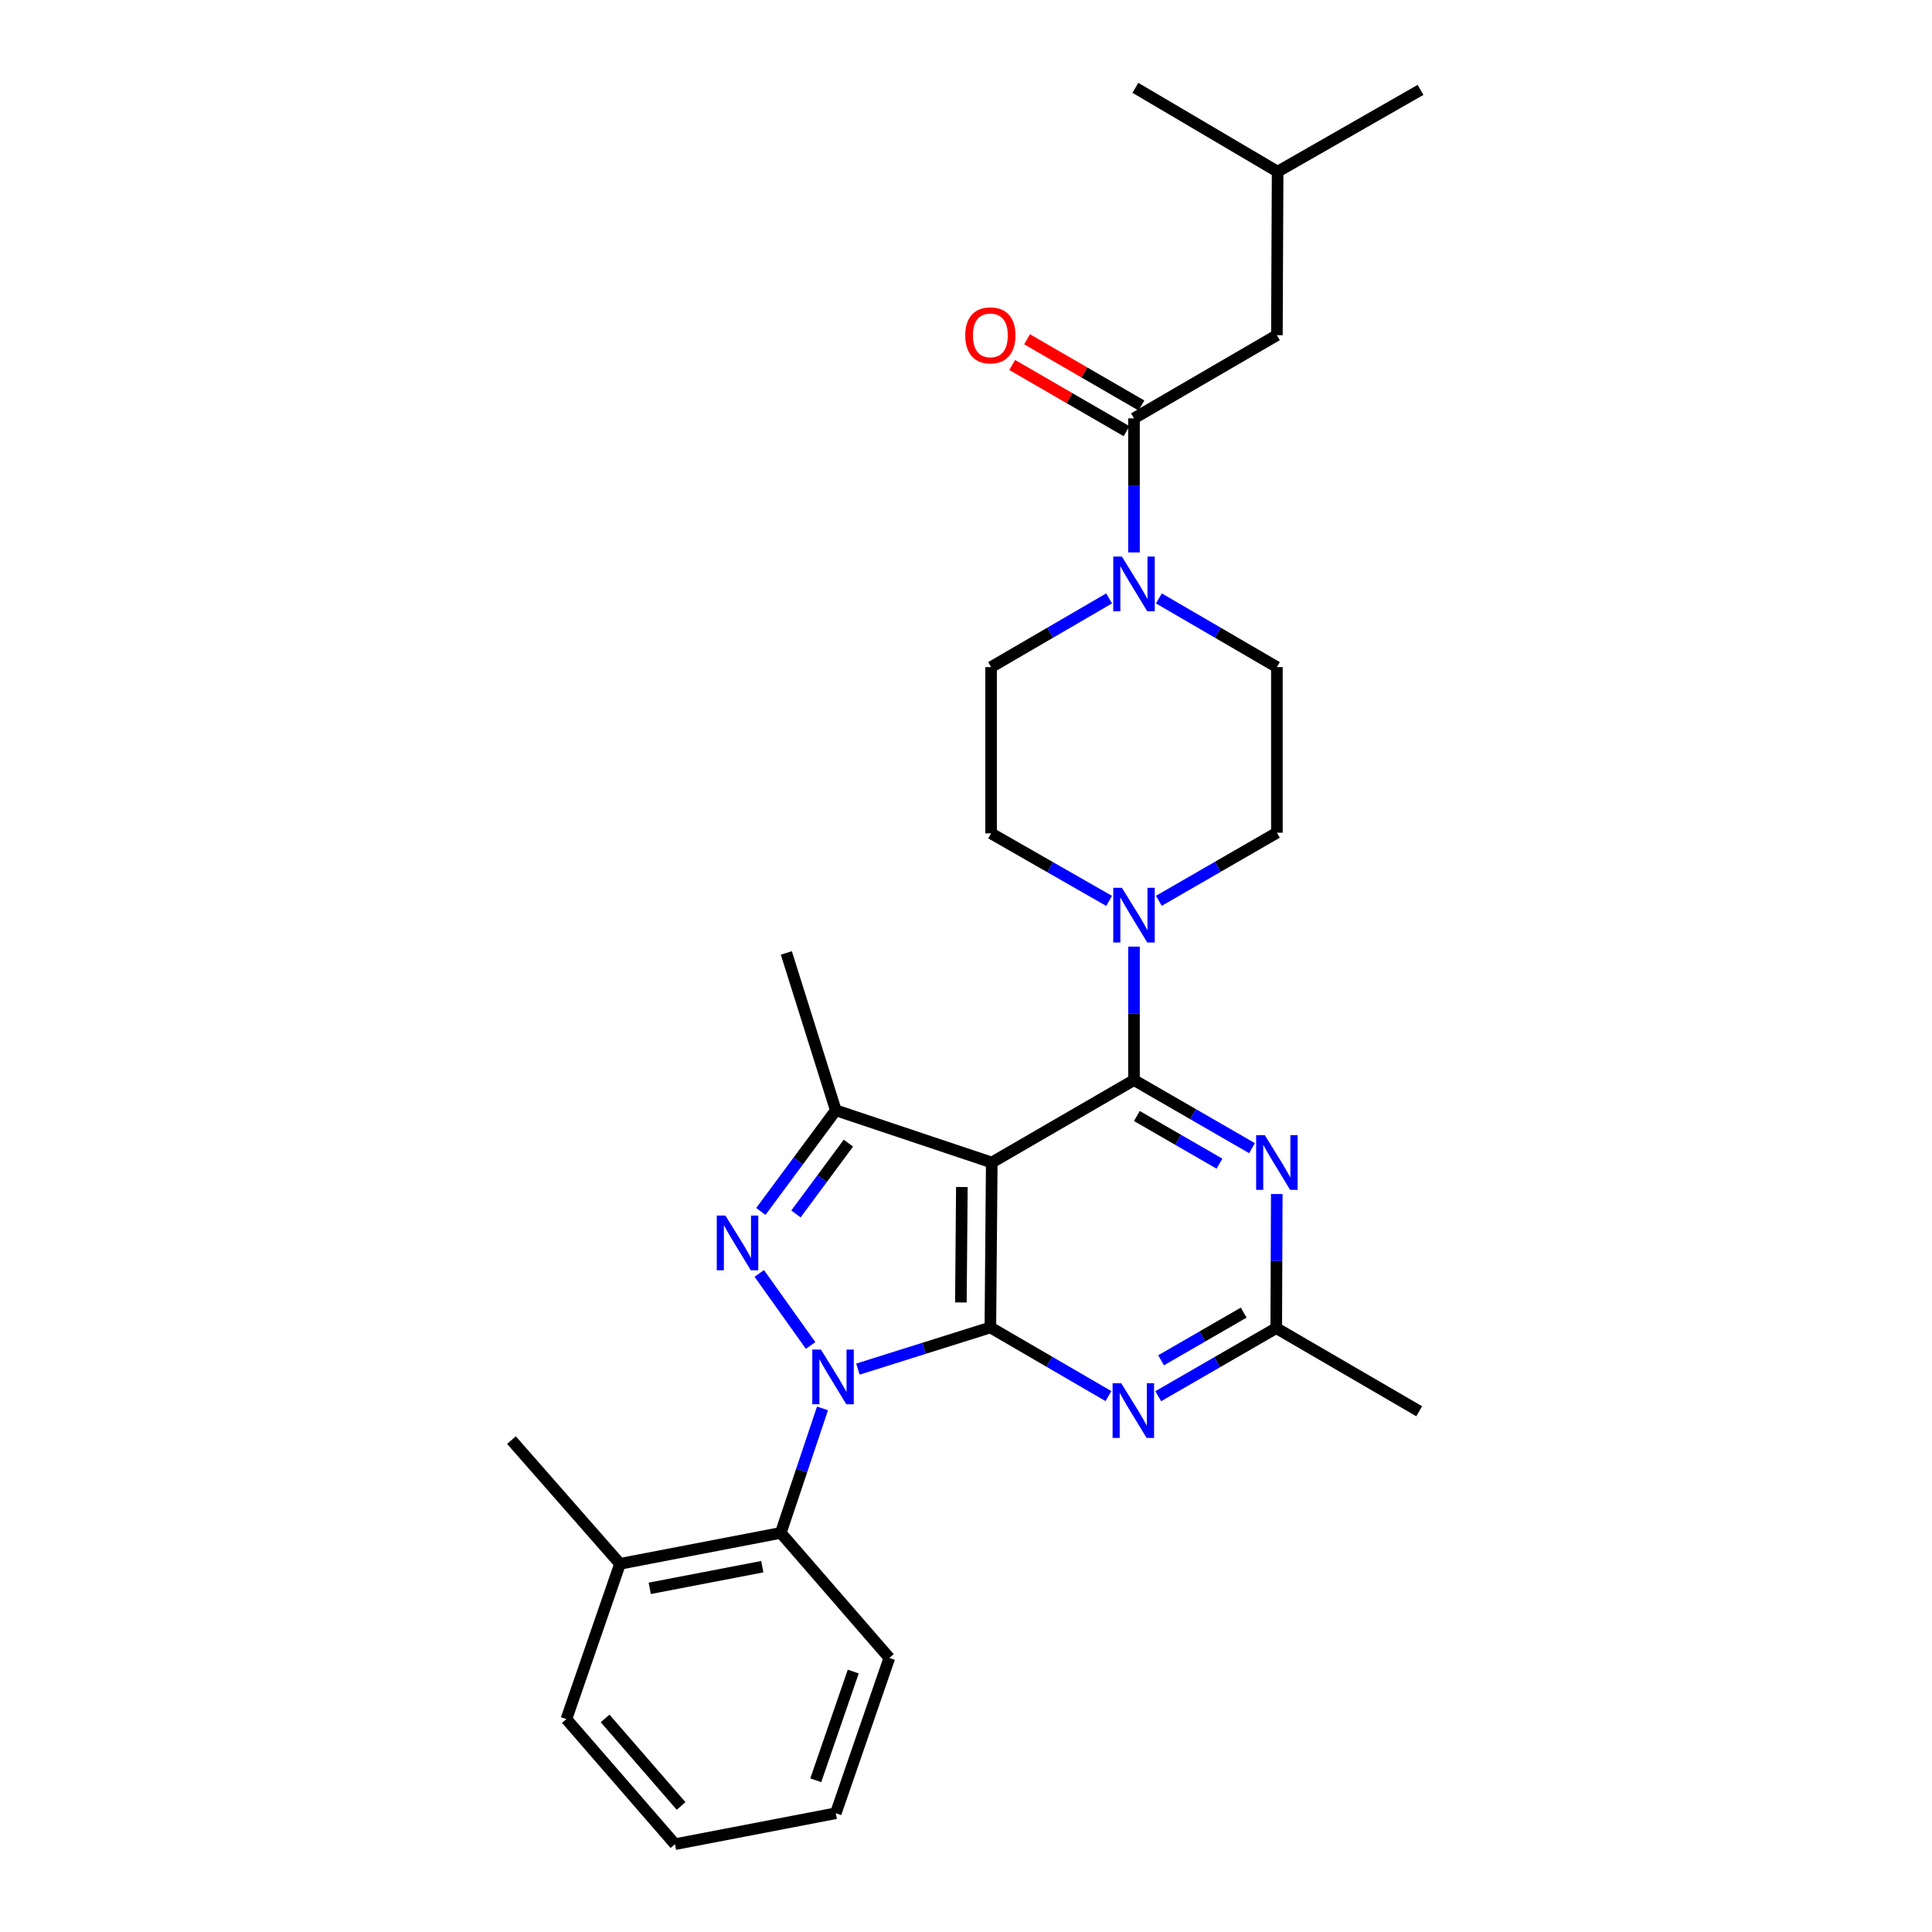 <?xml version='1.0' encoding='iso-8859-1'?>
<svg version='1.1' baseProfile='full'
              xmlns='http://www.w3.org/2000/svg'
                      xmlns:rdkit='http://www.rdkit.org/xml'
                      xmlns:xlink='http://www.w3.org/1999/xlink'
                  xml:space='preserve'
width='1000px' height='1000px' viewBox='0 0 1000 1000'>
<!-- END OF HEADER -->
<rect style='opacity:1.0;fill:#FFFFFF;stroke:none' width='1000' height='1000' x='0' y='0'> </rect>
<path class='bond-0' d='M 444.052,708.65 L 478.331,697.868' style='fill:none;fill-rule:evenodd;stroke:#0000FF;stroke-width:6px;stroke-linecap:butt;stroke-linejoin:miter;stroke-opacity:1' />
<path class='bond-0' d='M 478.331,697.868 L 512.61,687.086' style='fill:none;fill-rule:evenodd;stroke:#000000;stroke-width:6px;stroke-linecap:butt;stroke-linejoin:miter;stroke-opacity:1' />
<path class='bond-2' d='M 419.568,696.41 L 392.998,659.128' style='fill:none;fill-rule:evenodd;stroke:#0000FF;stroke-width:6px;stroke-linecap:butt;stroke-linejoin:miter;stroke-opacity:1' />
<path class='bond-8' d='M 425.72,728.987 L 414.925,761.205' style='fill:none;fill-rule:evenodd;stroke:#0000FF;stroke-width:6px;stroke-linecap:butt;stroke-linejoin:miter;stroke-opacity:1' />
<path class='bond-8' d='M 414.925,761.205 L 404.131,793.423' style='fill:none;fill-rule:evenodd;stroke:#000000;stroke-width:6px;stroke-linecap:butt;stroke-linejoin:miter;stroke-opacity:1' />
<path class='bond-1' d='M 512.61,687.086 L 513.336,601.718' style='fill:none;fill-rule:evenodd;stroke:#000000;stroke-width:6px;stroke-linecap:butt;stroke-linejoin:miter;stroke-opacity:1' />
<path class='bond-1' d='M 497.352,674.15 L 497.86,614.392' style='fill:none;fill-rule:evenodd;stroke:#000000;stroke-width:6px;stroke-linecap:butt;stroke-linejoin:miter;stroke-opacity:1' />
<path class='bond-5' d='M 512.61,687.086 L 543.172,704.856' style='fill:none;fill-rule:evenodd;stroke:#000000;stroke-width:6px;stroke-linecap:butt;stroke-linejoin:miter;stroke-opacity:1' />
<path class='bond-5' d='M 543.172,704.856 L 573.735,722.627' style='fill:none;fill-rule:evenodd;stroke:#0000FF;stroke-width:6px;stroke-linecap:butt;stroke-linejoin:miter;stroke-opacity:1' />
<path class='bond-3' d='M 513.336,601.718 L 586.956,559.047' style='fill:none;fill-rule:evenodd;stroke:#000000;stroke-width:6px;stroke-linecap:butt;stroke-linejoin:miter;stroke-opacity:1' />
<path class='bond-29' d='M 513.336,601.718 L 432.604,574.688' style='fill:none;fill-rule:evenodd;stroke:#000000;stroke-width:6px;stroke-linecap:butt;stroke-linejoin:miter;stroke-opacity:1' />
<path class='bond-4' d='M 393.817,627.043 L 413.21,600.865' style='fill:none;fill-rule:evenodd;stroke:#0000FF;stroke-width:6px;stroke-linecap:butt;stroke-linejoin:miter;stroke-opacity:1' />
<path class='bond-4' d='M 413.21,600.865 L 432.604,574.688' style='fill:none;fill-rule:evenodd;stroke:#000000;stroke-width:6px;stroke-linecap:butt;stroke-linejoin:miter;stroke-opacity:1' />
<path class='bond-4' d='M 411.984,628.338 L 425.559,610.013' style='fill:none;fill-rule:evenodd;stroke:#0000FF;stroke-width:6px;stroke-linecap:butt;stroke-linejoin:miter;stroke-opacity:1' />
<path class='bond-4' d='M 425.559,610.013 L 439.134,591.689' style='fill:none;fill-rule:evenodd;stroke:#000000;stroke-width:6px;stroke-linecap:butt;stroke-linejoin:miter;stroke-opacity:1' />
<path class='bond-6' d='M 586.956,559.047 L 617.5,576.668' style='fill:none;fill-rule:evenodd;stroke:#000000;stroke-width:6px;stroke-linecap:butt;stroke-linejoin:miter;stroke-opacity:1' />
<path class='bond-6' d='M 617.5,576.668 L 648.043,594.29' style='fill:none;fill-rule:evenodd;stroke:#0000FF;stroke-width:6px;stroke-linecap:butt;stroke-linejoin:miter;stroke-opacity:1' />
<path class='bond-6' d='M 588.439,577.644 L 609.82,589.979' style='fill:none;fill-rule:evenodd;stroke:#000000;stroke-width:6px;stroke-linecap:butt;stroke-linejoin:miter;stroke-opacity:1' />
<path class='bond-6' d='M 609.82,589.979 L 631.2,602.315' style='fill:none;fill-rule:evenodd;stroke:#0000FF;stroke-width:6px;stroke-linecap:butt;stroke-linejoin:miter;stroke-opacity:1' />
<path class='bond-7' d='M 586.956,559.047 L 586.956,524.51' style='fill:none;fill-rule:evenodd;stroke:#000000;stroke-width:6px;stroke-linecap:butt;stroke-linejoin:miter;stroke-opacity:1' />
<path class='bond-7' d='M 586.956,524.51 L 586.956,489.973' style='fill:none;fill-rule:evenodd;stroke:#0000FF;stroke-width:6px;stroke-linecap:butt;stroke-linejoin:miter;stroke-opacity:1' />
<path class='bond-19' d='M 432.604,574.688 L 407.008,493.238' style='fill:none;fill-rule:evenodd;stroke:#000000;stroke-width:6px;stroke-linecap:butt;stroke-linejoin:miter;stroke-opacity:1' />
<path class='bond-11' d='M 599.49,722.686 L 630.037,705.056' style='fill:none;fill-rule:evenodd;stroke:#0000FF;stroke-width:6px;stroke-linecap:butt;stroke-linejoin:miter;stroke-opacity:1' />
<path class='bond-11' d='M 630.037,705.056 L 660.585,687.427' style='fill:none;fill-rule:evenodd;stroke:#000000;stroke-width:6px;stroke-linecap:butt;stroke-linejoin:miter;stroke-opacity:1' />
<path class='bond-11' d='M 600.973,704.086 L 622.356,691.746' style='fill:none;fill-rule:evenodd;stroke:#0000FF;stroke-width:6px;stroke-linecap:butt;stroke-linejoin:miter;stroke-opacity:1' />
<path class='bond-11' d='M 622.356,691.746 L 643.739,679.406' style='fill:none;fill-rule:evenodd;stroke:#000000;stroke-width:6px;stroke-linecap:butt;stroke-linejoin:miter;stroke-opacity:1' />
<path class='bond-30' d='M 660.855,618.021 L 660.72,652.724' style='fill:none;fill-rule:evenodd;stroke:#0000FF;stroke-width:6px;stroke-linecap:butt;stroke-linejoin:miter;stroke-opacity:1' />
<path class='bond-30' d='M 660.72,652.724 L 660.585,687.427' style='fill:none;fill-rule:evenodd;stroke:#000000;stroke-width:6px;stroke-linecap:butt;stroke-linejoin:miter;stroke-opacity:1' />
<path class='bond-12' d='M 574.086,466.313 L 543.536,448.831' style='fill:none;fill-rule:evenodd;stroke:#0000FF;stroke-width:6px;stroke-linecap:butt;stroke-linejoin:miter;stroke-opacity:1' />
<path class='bond-12' d='M 543.536,448.831 L 512.986,431.349' style='fill:none;fill-rule:evenodd;stroke:#000000;stroke-width:6px;stroke-linecap:butt;stroke-linejoin:miter;stroke-opacity:1' />
<path class='bond-13' d='M 599.831,466.25 L 630.374,448.629' style='fill:none;fill-rule:evenodd;stroke:#0000FF;stroke-width:6px;stroke-linecap:butt;stroke-linejoin:miter;stroke-opacity:1' />
<path class='bond-13' d='M 630.374,448.629 L 660.918,431.007' style='fill:none;fill-rule:evenodd;stroke:#000000;stroke-width:6px;stroke-linecap:butt;stroke-linejoin:miter;stroke-opacity:1' />
<path class='bond-18' d='M 404.131,793.423 L 320.922,809.431' style='fill:none;fill-rule:evenodd;stroke:#000000;stroke-width:6px;stroke-linecap:butt;stroke-linejoin:miter;stroke-opacity:1' />
<path class='bond-18' d='M 394.553,810.915 L 336.307,822.121' style='fill:none;fill-rule:evenodd;stroke:#000000;stroke-width:6px;stroke-linecap:butt;stroke-linejoin:miter;stroke-opacity:1' />
<path class='bond-20' d='M 404.131,793.423 L 460.325,858.147' style='fill:none;fill-rule:evenodd;stroke:#000000;stroke-width:6px;stroke-linecap:butt;stroke-linejoin:miter;stroke-opacity:1' />
<path class='bond-9' d='M 574.077,309.737 L 543.531,327.513' style='fill:none;fill-rule:evenodd;stroke:#0000FF;stroke-width:6px;stroke-linecap:butt;stroke-linejoin:miter;stroke-opacity:1' />
<path class='bond-9' d='M 543.531,327.513 L 512.986,345.289' style='fill:none;fill-rule:evenodd;stroke:#000000;stroke-width:6px;stroke-linecap:butt;stroke-linejoin:miter;stroke-opacity:1' />
<path class='bond-10' d='M 586.956,285.939 L 586.956,251.236' style='fill:none;fill-rule:evenodd;stroke:#0000FF;stroke-width:6px;stroke-linecap:butt;stroke-linejoin:miter;stroke-opacity:1' />
<path class='bond-10' d='M 586.956,251.236 L 586.956,216.532' style='fill:none;fill-rule:evenodd;stroke:#000000;stroke-width:6px;stroke-linecap:butt;stroke-linejoin:miter;stroke-opacity:1' />
<path class='bond-32' d='M 599.836,309.738 L 630.377,327.513' style='fill:none;fill-rule:evenodd;stroke:#0000FF;stroke-width:6px;stroke-linecap:butt;stroke-linejoin:miter;stroke-opacity:1' />
<path class='bond-32' d='M 630.377,327.513 L 660.918,345.289' style='fill:none;fill-rule:evenodd;stroke:#000000;stroke-width:6px;stroke-linecap:butt;stroke-linejoin:miter;stroke-opacity:1' />
<path class='bond-16' d='M 586.956,216.532 L 660.918,173.494' style='fill:none;fill-rule:evenodd;stroke:#000000;stroke-width:6px;stroke-linecap:butt;stroke-linejoin:miter;stroke-opacity:1' />
<path class='bond-17' d='M 590.806,209.882 L 561.207,192.748' style='fill:none;fill-rule:evenodd;stroke:#000000;stroke-width:6px;stroke-linecap:butt;stroke-linejoin:miter;stroke-opacity:1' />
<path class='bond-17' d='M 561.207,192.748 L 531.607,175.613' style='fill:none;fill-rule:evenodd;stroke:#FF0000;stroke-width:6px;stroke-linecap:butt;stroke-linejoin:miter;stroke-opacity:1' />
<path class='bond-17' d='M 583.107,223.182 L 553.507,206.048' style='fill:none;fill-rule:evenodd;stroke:#000000;stroke-width:6px;stroke-linecap:butt;stroke-linejoin:miter;stroke-opacity:1' />
<path class='bond-17' d='M 553.507,206.048 L 523.908,188.913' style='fill:none;fill-rule:evenodd;stroke:#FF0000;stroke-width:6px;stroke-linecap:butt;stroke-linejoin:miter;stroke-opacity:1' />
<path class='bond-21' d='M 660.585,687.427 L 734.572,730.466' style='fill:none;fill-rule:evenodd;stroke:#000000;stroke-width:6px;stroke-linecap:butt;stroke-linejoin:miter;stroke-opacity:1' />
<path class='bond-14' d='M 512.986,431.349 L 512.986,345.289' style='fill:none;fill-rule:evenodd;stroke:#000000;stroke-width:6px;stroke-linecap:butt;stroke-linejoin:miter;stroke-opacity:1' />
<path class='bond-15' d='M 660.918,431.007 L 660.918,345.289' style='fill:none;fill-rule:evenodd;stroke:#000000;stroke-width:6px;stroke-linecap:butt;stroke-linejoin:miter;stroke-opacity:1' />
<path class='bond-22' d='M 660.918,173.494 L 661.294,88.852' style='fill:none;fill-rule:evenodd;stroke:#000000;stroke-width:6px;stroke-linecap:butt;stroke-linejoin:miter;stroke-opacity:1' />
<path class='bond-23' d='M 320.922,809.431 L 264.736,745.407' style='fill:none;fill-rule:evenodd;stroke:#000000;stroke-width:6px;stroke-linecap:butt;stroke-linejoin:miter;stroke-opacity:1' />
<path class='bond-24' d='M 320.922,809.431 L 293.166,889.813' style='fill:none;fill-rule:evenodd;stroke:#000000;stroke-width:6px;stroke-linecap:butt;stroke-linejoin:miter;stroke-opacity:1' />
<path class='bond-27' d='M 460.325,858.147 L 432.604,938.537' style='fill:none;fill-rule:evenodd;stroke:#000000;stroke-width:6px;stroke-linecap:butt;stroke-linejoin:miter;stroke-opacity:1' />
<path class='bond-27' d='M 441.639,865.195 L 422.234,921.469' style='fill:none;fill-rule:evenodd;stroke:#000000;stroke-width:6px;stroke-linecap:butt;stroke-linejoin:miter;stroke-opacity:1' />
<path class='bond-25' d='M 661.294,88.852 L 735.264,46.522' style='fill:none;fill-rule:evenodd;stroke:#000000;stroke-width:6px;stroke-linecap:butt;stroke-linejoin:miter;stroke-opacity:1' />
<path class='bond-26' d='M 661.294,88.852 L 587.673,45.455' style='fill:none;fill-rule:evenodd;stroke:#000000;stroke-width:6px;stroke-linecap:butt;stroke-linejoin:miter;stroke-opacity:1' />
<path class='bond-31' d='M 293.166,889.813 L 349.361,954.545' style='fill:none;fill-rule:evenodd;stroke:#000000;stroke-width:6px;stroke-linecap:butt;stroke-linejoin:miter;stroke-opacity:1' />
<path class='bond-31' d='M 313.201,889.448 L 352.537,934.761' style='fill:none;fill-rule:evenodd;stroke:#000000;stroke-width:6px;stroke-linecap:butt;stroke-linejoin:miter;stroke-opacity:1' />
<path class='bond-28' d='M 432.604,938.537 L 349.361,954.545' style='fill:none;fill-rule:evenodd;stroke:#000000;stroke-width:6px;stroke-linecap:butt;stroke-linejoin:miter;stroke-opacity:1' />
<path  class='atom-0' d='M 424.918 698.539
L 434.198 713.539
Q 435.118 715.019, 436.598 717.699
Q 438.078 720.379, 438.158 720.539
L 438.158 698.539
L 441.918 698.539
L 441.918 726.859
L 438.038 726.859
L 428.078 710.459
Q 426.918 708.539, 425.678 706.339
Q 424.478 704.139, 424.118 703.459
L 424.118 726.859
L 420.438 726.859
L 420.438 698.539
L 424.918 698.539
' fill='#0000FF'/>
<path  class='atom-3' d='M 375.485 629.179
L 384.765 644.179
Q 385.685 645.659, 387.165 648.339
Q 388.645 651.019, 388.725 651.179
L 388.725 629.179
L 392.485 629.179
L 392.485 657.499
L 388.605 657.499
L 378.645 641.099
Q 377.485 639.179, 376.245 636.979
Q 375.045 634.779, 374.685 634.099
L 374.685 657.499
L 371.005 657.499
L 371.005 629.179
L 375.485 629.179
' fill='#0000FF'/>
<path  class='atom-6' d='M 580.355 715.956
L 589.635 730.956
Q 590.555 732.436, 592.035 735.116
Q 593.515 737.796, 593.595 737.956
L 593.595 715.956
L 597.355 715.956
L 597.355 744.276
L 593.475 744.276
L 583.515 727.876
Q 582.355 725.956, 581.115 723.756
Q 579.915 721.556, 579.555 720.876
L 579.555 744.276
L 575.875 744.276
L 575.875 715.956
L 580.355 715.956
' fill='#0000FF'/>
<path  class='atom-7' d='M 654.658 587.558
L 663.938 602.558
Q 664.858 604.038, 666.338 606.718
Q 667.818 609.398, 667.898 609.558
L 667.898 587.558
L 671.658 587.558
L 671.658 615.878
L 667.778 615.878
L 657.818 599.478
Q 656.658 597.558, 655.418 595.358
Q 654.218 593.158, 653.858 592.478
L 653.858 615.878
L 650.178 615.878
L 650.178 587.558
L 654.658 587.558
' fill='#0000FF'/>
<path  class='atom-8' d='M 580.696 459.518
L 589.976 474.518
Q 590.896 475.998, 592.376 478.678
Q 593.856 481.358, 593.936 481.518
L 593.936 459.518
L 597.696 459.518
L 597.696 487.838
L 593.816 487.838
L 583.856 471.438
Q 582.696 469.518, 581.456 467.318
Q 580.256 465.118, 579.896 464.438
L 579.896 487.838
L 576.216 487.838
L 576.216 459.518
L 580.696 459.518
' fill='#0000FF'/>
<path  class='atom-10' d='M 580.696 288.082
L 589.976 303.082
Q 590.896 304.562, 592.376 307.242
Q 593.856 309.922, 593.936 310.082
L 593.936 288.082
L 597.696 288.082
L 597.696 316.402
L 593.816 316.402
L 583.856 300.002
Q 582.696 298.082, 581.456 295.882
Q 580.256 293.682, 579.896 293.002
L 579.896 316.402
L 576.216 316.402
L 576.216 288.082
L 580.696 288.082
' fill='#0000FF'/>
<path  class='atom-18' d='M 499.61 173.574
Q 499.61 166.774, 502.97 162.974
Q 506.33 159.174, 512.61 159.174
Q 518.89 159.174, 522.25 162.974
Q 525.61 166.774, 525.61 173.574
Q 525.61 180.454, 522.21 184.374
Q 518.81 188.254, 512.61 188.254
Q 506.37 188.254, 502.97 184.374
Q 499.61 180.494, 499.61 173.574
M 512.61 185.054
Q 516.93 185.054, 519.25 182.174
Q 521.61 179.254, 521.61 173.574
Q 521.61 168.014, 519.25 165.214
Q 516.93 162.374, 512.61 162.374
Q 508.29 162.374, 505.93 165.174
Q 503.61 167.974, 503.61 173.574
Q 503.61 179.294, 505.93 182.174
Q 508.29 185.054, 512.61 185.054
' fill='#FF0000'/>
</svg>
